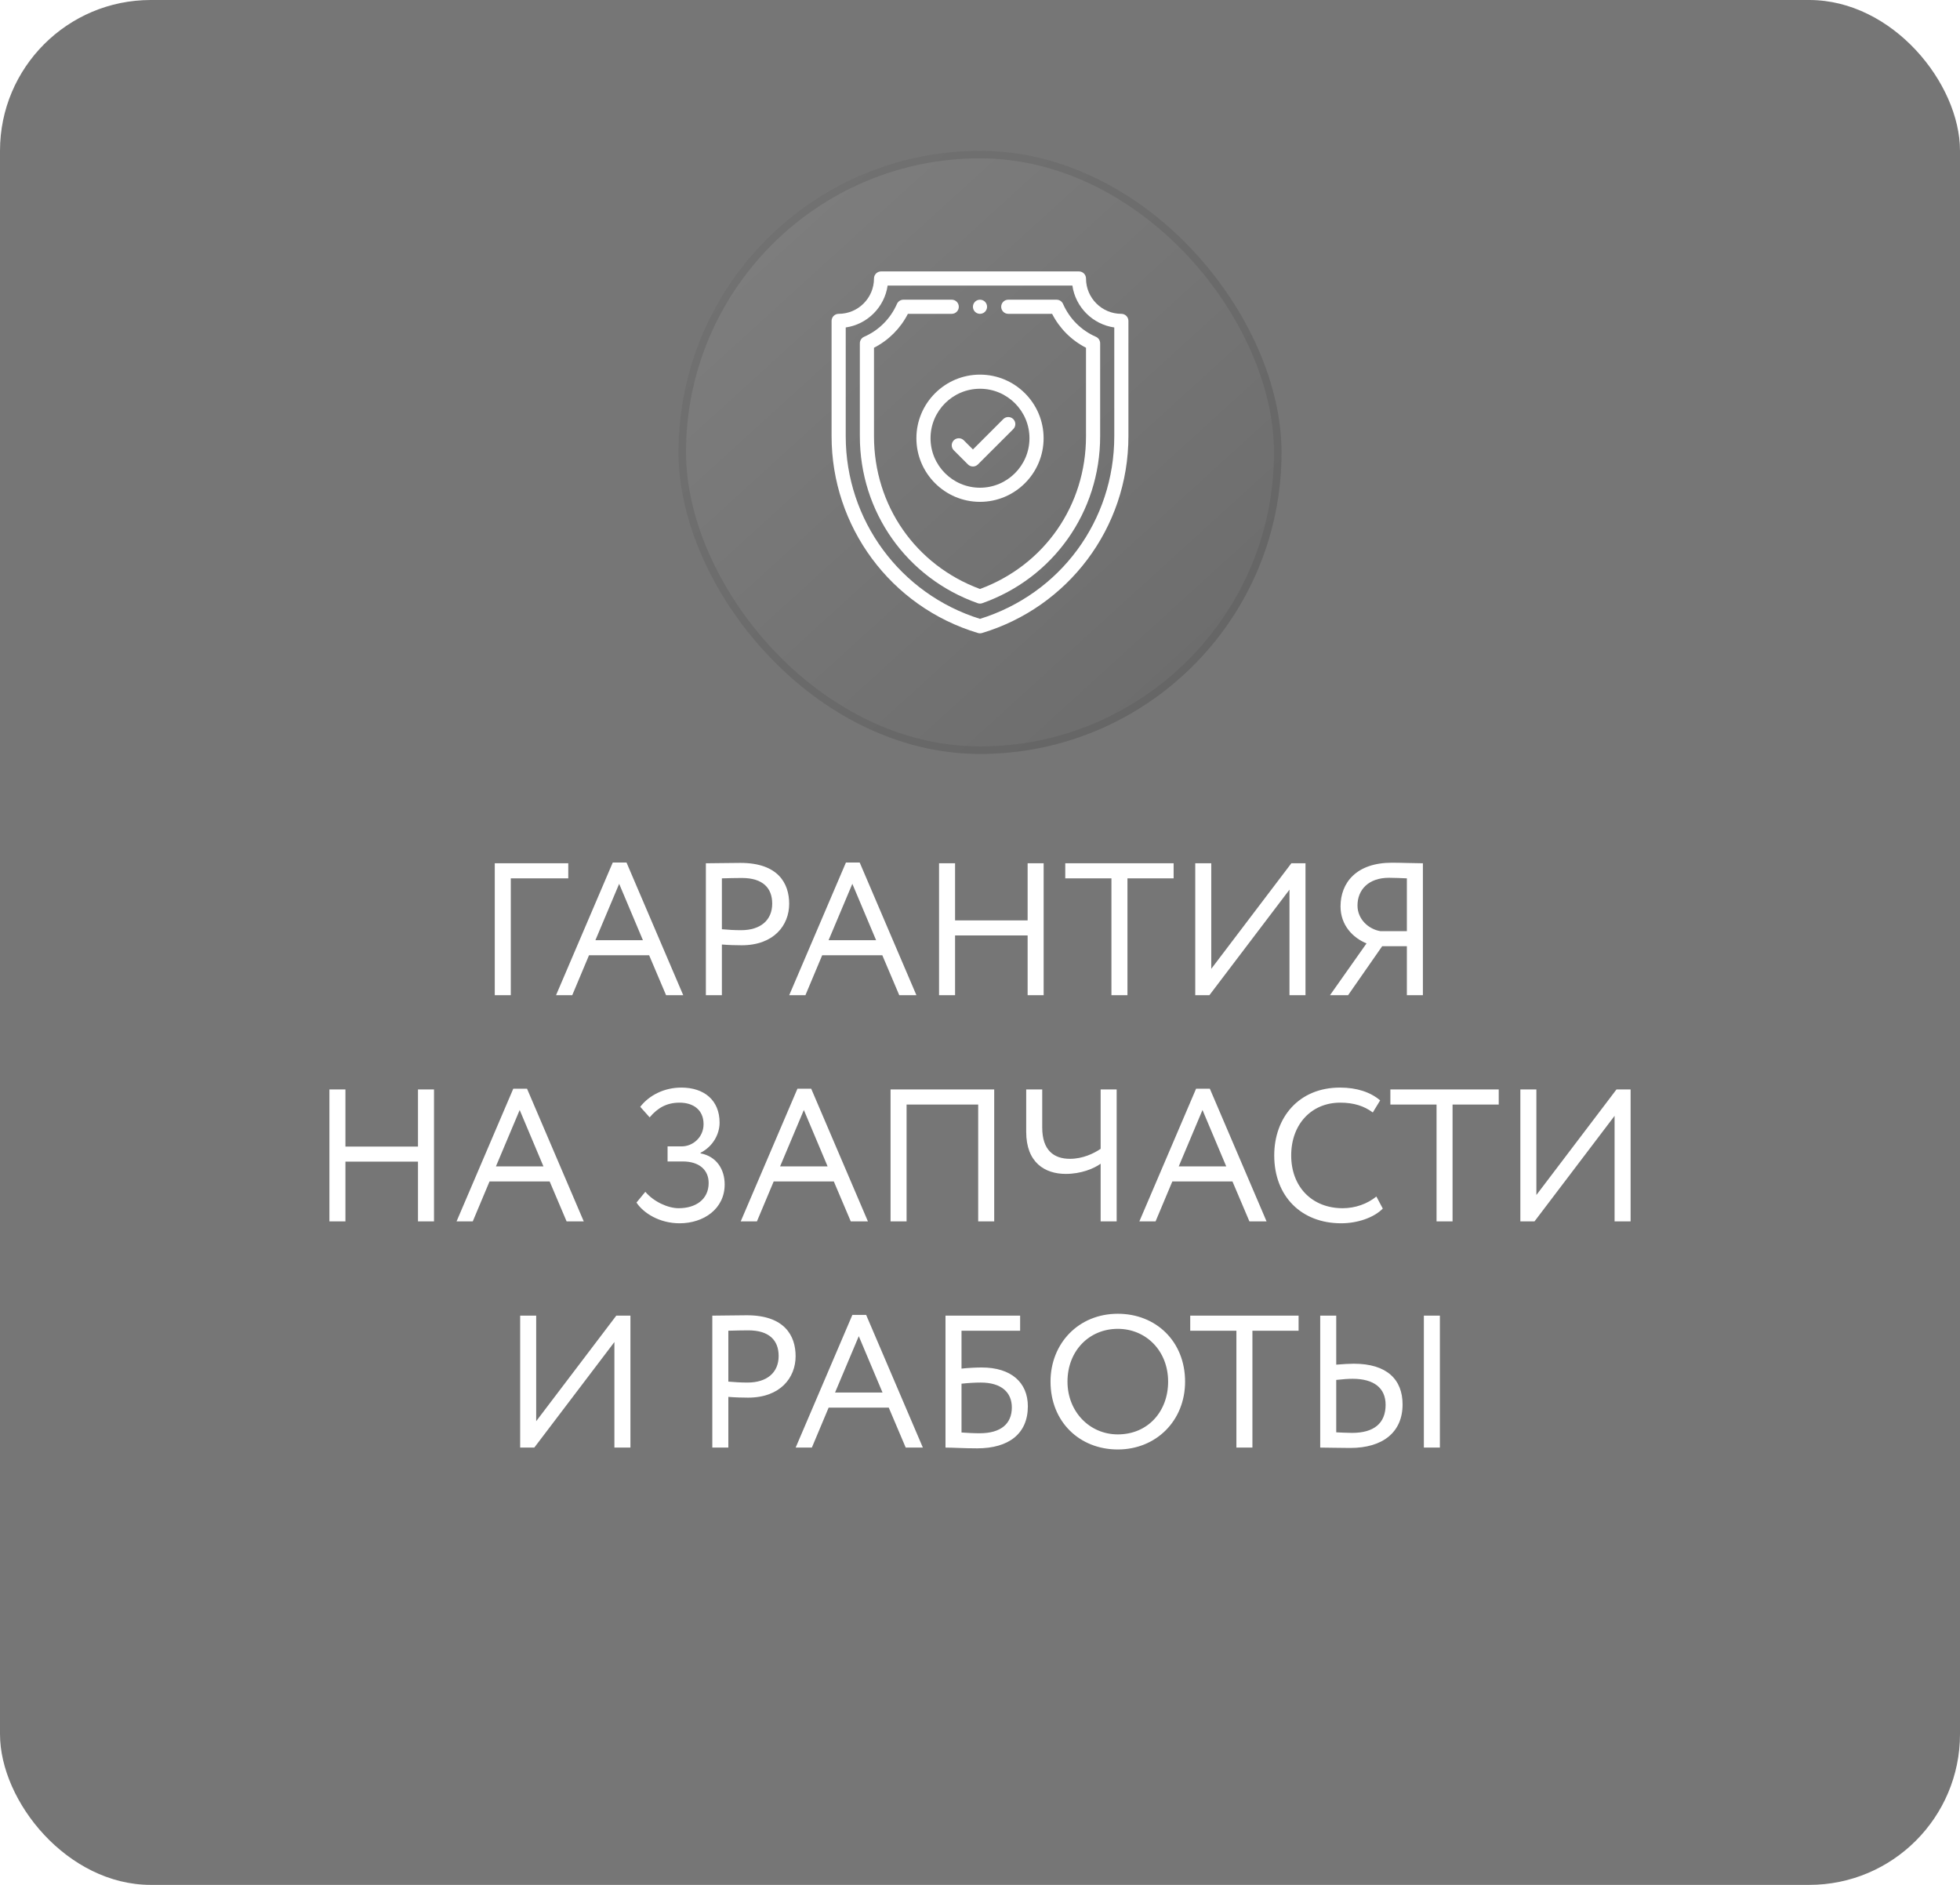 <?xml version="1.0" encoding="UTF-8"?> <svg xmlns="http://www.w3.org/2000/svg" width="260" height="250" viewBox="0 0 260 250" fill="none"> <rect width="260" height="250" rx="20" fill="#3D3D3D" fill-opacity="0.7"></rect> <g filter="url(#filter0_ii)"> <rect x="90" y="20" width="80" height="80" rx="40" fill="url(#paint0_linear)" fill-opacity="0.7" style="mix-blend-mode:soft-light"></rect> </g> <rect x="90.5" y="20.5" width="79" height="79" rx="39.5" stroke="#565656" stroke-opacity="0.3"></rect> <path d="M65.633 132H67.758V116.5H75.383V114.5H65.633V132ZM73.759 132H75.909L78.134 126.7H86.109L88.359 132H90.634L83.109 114.4H81.284L73.759 132ZM82.134 117.225L85.284 124.7H78.984L82.134 117.225ZM95.761 132V125.275C96.636 125.35 97.686 125.375 98.386 125.375C102.661 125.375 104.686 122.725 104.686 119.875C104.686 117.15 103.211 114.45 98.211 114.45C97.111 114.45 94.611 114.5 93.636 114.5V132H95.761ZM98.411 116.45C101.186 116.45 102.436 117.775 102.436 119.85C102.436 122.05 100.886 123.375 98.311 123.375C97.436 123.375 96.611 123.325 95.761 123.25V116.5C96.586 116.475 97.711 116.45 98.411 116.45ZM104.691 132H106.841L109.066 126.7H117.041L119.291 132H121.566L114.041 114.4H112.216L104.691 132ZM113.066 117.225L116.216 124.7H109.916L113.066 117.225ZM136.318 132H138.443V114.5H136.318V122.075H126.693V114.5H124.568V132H126.693V124.075H136.318V132ZM141.31 116.5H147.435V132H149.56V116.5H155.685V114.5H141.31V116.5ZM160.428 132L171.053 118V132H173.178V114.5H171.303L160.678 128.5V114.5H158.553V132H160.428ZM186.626 132H188.751V114.5C187.726 114.5 185.826 114.425 184.651 114.425C179.926 114.425 177.826 117.075 177.826 120.225C177.826 122.725 179.476 124.4 181.276 125.125L176.426 132H178.826L183.351 125.5H186.626V132ZM183.101 123.5C181.576 123.25 180.076 121.95 180.076 120.1C180.076 118.025 181.526 116.425 184.251 116.425C185.001 116.425 186.051 116.475 186.626 116.5V123.5H183.101ZM55.447 162H57.572V144.5H55.447V152.075H45.822V144.5H43.697V162H45.822V154.075H55.447V162ZM60.563 162H62.713L64.938 156.7H72.913L75.163 162H77.438L69.913 144.4H68.088L60.563 162ZM68.938 147.225L72.088 154.7H65.788L68.938 147.225ZM90.155 162.25C93.355 162.25 96.13 160.325 96.13 157.1C96.13 155.1 95.055 153.375 92.93 152.975V152.9C94.63 152.025 95.455 150.375 95.455 148.9C95.455 145.925 93.405 144.25 90.38 144.25C88.105 144.25 86.105 145.275 84.93 146.8L86.18 148.2C87.23 146.95 88.43 146.25 90.155 146.25C91.955 146.25 93.33 147.2 93.33 149.1C93.33 150.85 91.905 152.05 90.43 152.05H88.555V154.05H90.58C92.755 154.05 94.005 155.175 94.005 156.9C94.005 159.075 92.305 160.25 90.03 160.25C88.605 160.25 86.73 159.4 85.605 158.075L84.43 159.5C85.355 160.9 87.48 162.25 90.155 162.25ZM98.258 162H100.408L102.633 156.7H110.608L112.858 162H115.133L107.608 144.4H105.783L98.258 162ZM106.633 147.225L109.783 154.7H103.483L106.633 147.225ZM129.76 162H131.885V144.5H118.135V162H120.26V146.5H129.76V162ZM148.129 144.5H146.004V152.375C145.079 153 143.629 153.7 141.929 153.7C139.804 153.7 138.254 152.575 138.254 149.55V144.5H136.129V150.125C136.129 154.2 138.604 155.7 141.379 155.7C143.404 155.7 145.104 155 146.004 154.35V162H148.129V144.5ZM151.139 162H153.289L155.514 156.7H163.489L165.739 162H168.014L160.489 144.4H158.664L151.139 162ZM159.514 147.225L162.664 154.7H156.364L159.514 147.225ZM182.581 158.7C181.381 159.675 179.781 160.25 178.106 160.25C174.056 160.25 171.281 157.425 171.281 153.25C171.281 149.1 173.981 146.25 177.781 146.25C179.606 146.25 180.956 146.7 182.106 147.55L183.081 145.95C181.831 144.875 180.006 144.25 177.756 144.25C172.281 144.25 169.031 148.225 169.031 153.25C169.031 158.7 172.656 162.25 177.906 162.25C180.081 162.25 182.256 161.5 183.431 160.3L182.581 158.7ZM184.437 146.5H190.562V162H192.687V146.5H198.812V144.5H184.437V146.5ZM203.555 162L214.18 148V162H216.305V144.5H214.43L203.805 158.5V144.5H201.68V162H203.555ZM70.877 192L81.502 178V192H83.627V174.5H81.752L71.127 188.5V174.5H69.002V192H70.877ZM96.615 192V185.275C97.49 185.35 98.54 185.375 99.24 185.375C103.515 185.375 105.54 182.725 105.54 179.875C105.54 177.15 104.065 174.45 99.065 174.45C97.965 174.45 95.465 174.5 94.49 174.5V192H96.615ZM99.265 176.45C102.04 176.45 103.29 177.775 103.29 179.85C103.29 182.05 101.74 183.375 99.165 183.375C98.29 183.375 97.465 183.325 96.615 183.25V176.5C97.44 176.475 98.565 176.45 99.265 176.45ZM105.546 192H107.696L109.921 186.7H117.896L120.146 192H122.421L114.896 174.4H113.071L105.546 192ZM113.921 177.225L117.071 184.7H110.771L113.921 177.225ZM125.423 192C126.448 192 127.848 192.1 129.623 192.1C133.823 192.1 136.348 190.15 136.348 186.525C136.348 183.375 134.148 181.375 130.223 181.375C129.548 181.375 128.423 181.425 127.548 181.525V176.5H135.323V174.5H125.423V192ZM130.098 183.375C132.898 183.375 134.223 184.725 134.223 186.675C134.223 188.8 132.823 190.1 129.948 190.1C129.098 190.1 128.323 190.05 127.548 190V183.525C128.473 183.425 129.423 183.375 130.098 183.375ZM139.355 183.25C139.355 188.575 143.205 192.25 148.28 192.25C153.355 192.25 157.205 188.45 157.205 183.25C157.205 177.925 153.355 174.25 148.28 174.25C143.08 174.25 139.355 178.175 139.355 183.25ZM141.605 183.25C141.605 179.175 144.48 176.25 148.28 176.25C152.03 176.25 154.955 179.175 154.955 183.25C154.955 187.2 152.28 190.25 148.28 190.25C144.53 190.25 141.605 187.225 141.605 183.25ZM157.887 176.5H164.012V192H166.137V176.5H172.262V174.5H157.887V176.5ZM188.88 192H191.005V174.5H188.88V192ZM179.43 182.875C182.255 182.875 183.805 184.1 183.805 186.325C183.805 188.8 182.23 190.05 179.355 190.05C178.555 190.05 177.93 190 177.255 189.975V183.025C178.13 182.925 178.855 182.875 179.43 182.875ZM177.255 174.5H175.13V192C176.155 192 177.605 192.05 179.105 192.05C183.455 192.05 186.055 189.95 186.055 186.275C186.055 182.975 183.98 180.875 179.58 180.875C179.005 180.875 178.205 180.925 177.255 181V174.5Z" fill="white"></path> <path d="M130 39.751C129.481 39.751 129.063 40.169 129.063 40.688C129.063 41.17 129.426 41.572 129.906 41.619C130.462 41.674 130.937 41.242 130.937 40.688C130.937 40.168 130.518 39.751 130 39.751Z" fill="white"></path> <path d="M148.75 41.625C146.165 41.625 144.062 39.522 144.062 36.938C144.062 36.42 143.643 36 143.125 36H116.875C116.357 36 115.938 36.42 115.938 36.938C115.938 39.522 113.835 41.625 111.25 41.625C110.732 41.625 110.312 42.045 110.312 42.562V57.862C110.312 69.784 118.084 80.468 129.731 83.96C129.819 83.987 129.909 84 130 84C130.091 84 130.182 83.987 130.269 83.96C141.664 80.542 149.688 70.045 149.688 57.862V42.562C149.688 42.045 149.268 41.625 148.75 41.625ZM147.812 57.862C147.812 69.06 140.667 78.758 130 82.082C119.418 78.784 112.188 68.999 112.188 57.862V43.433C115.057 43.021 117.333 40.745 117.746 37.875H142.254C142.667 40.745 144.943 43.021 147.812 43.433V57.862Z" fill="white"></path> <path d="M145.376 44.671C143.421 43.815 141.873 42.266 141.017 40.311C140.867 39.97 140.53 39.75 140.158 39.75H133.748C133.23 39.75 132.811 40.17 132.811 40.688C132.811 41.205 133.23 41.625 133.748 41.625H139.565C140.556 43.564 142.124 45.132 144.062 46.123V57.862C144.062 67.036 138.555 74.953 130 78.121C121.445 74.952 115.938 67.036 115.938 57.862V46.123C117.876 45.132 119.444 43.564 120.435 41.625H126.252C126.77 41.625 127.189 41.205 127.189 40.688C127.189 40.17 126.77 39.75 126.252 39.75H119.842C119.47 39.75 119.133 39.97 118.983 40.311C118.127 42.266 116.579 43.815 114.624 44.671C114.283 44.82 114.062 45.157 114.062 45.53V57.862C114.062 67.913 120.279 76.673 129.687 80.002C129.788 80.038 129.894 80.056 130 80.056C130.106 80.056 130.212 80.038 130.313 80.002C139.713 76.676 145.938 67.921 145.938 57.862V45.53C145.938 45.157 145.717 44.82 145.376 44.671Z" fill="white"></path> <path d="M130 49.688C125.348 49.688 121.562 53.473 121.562 58.125C121.562 62.777 125.348 66.562 130 66.562C134.652 66.562 138.438 62.777 138.438 58.125C138.438 53.473 134.652 49.688 130 49.688ZM130 64.688C126.381 64.688 123.438 61.744 123.438 58.125C123.438 54.506 126.381 51.562 130 51.562C133.619 51.562 136.562 54.506 136.562 58.125C136.562 61.744 133.619 64.688 130 64.688Z" fill="white"></path> <path d="M134.413 55.587C134.047 55.221 133.453 55.221 133.087 55.587L129.063 59.612L127.85 58.4C127.484 58.034 126.891 58.034 126.525 58.4C126.158 58.766 126.158 59.359 126.525 59.725L128.4 61.6C128.583 61.783 128.823 61.875 129.063 61.875C129.303 61.875 129.542 61.783 129.725 61.6L134.413 56.913C134.779 56.547 134.779 55.953 134.413 55.587Z" fill="white"></path> <defs> <filter id="filter0_ii" x="85" y="15" width="90" height="90" filterUnits="userSpaceOnUse" color-interpolation-filters="sRGB"> <feFlood flood-opacity="0" result="BackgroundImageFix"></feFlood> <feBlend mode="normal" in="SourceGraphic" in2="BackgroundImageFix" result="shape"></feBlend> <feColorMatrix in="SourceAlpha" type="matrix" values="0 0 0 0 0 0 0 0 0 0 0 0 0 0 0 0 0 0 127 0" result="hardAlpha"></feColorMatrix> <feOffset dx="5" dy="5"></feOffset> <feGaussianBlur stdDeviation="5"></feGaussianBlur> <feComposite in2="hardAlpha" operator="arithmetic" k2="-1" k3="1"></feComposite> <feColorMatrix type="matrix" values="0 0 0 0 0.317 0 0 0 0 0.317 0 0 0 0 0.317 0 0 0 1 0"></feColorMatrix> <feBlend mode="normal" in2="shape" result="effect1_innerShadow"></feBlend> <feColorMatrix in="SourceAlpha" type="matrix" values="0 0 0 0 0 0 0 0 0 0 0 0 0 0 0 0 0 0 127 0" result="hardAlpha"></feColorMatrix> <feOffset dx="-5" dy="-5"></feOffset> <feGaussianBlur stdDeviation="5"></feGaussianBlur> <feComposite in2="hardAlpha" operator="arithmetic" k2="-1" k3="1"></feComposite> <feColorMatrix type="matrix" values="0 0 0 0 0.558 0 0 0 0 0.558 0 0 0 0 0.558 0 0 0 1 0"></feColorMatrix> <feBlend mode="normal" in2="effect1_innerShadow" result="effect2_innerShadow"></feBlend> </filter> <linearGradient id="paint0_linear" x1="213.96" y1="60" x2="133.96" y2="-27.921" gradientUnits="userSpaceOnUse"> <stop stop-color="#656565"></stop> <stop offset="1" stop-color="#878787"></stop> </linearGradient> </defs> </svg> 